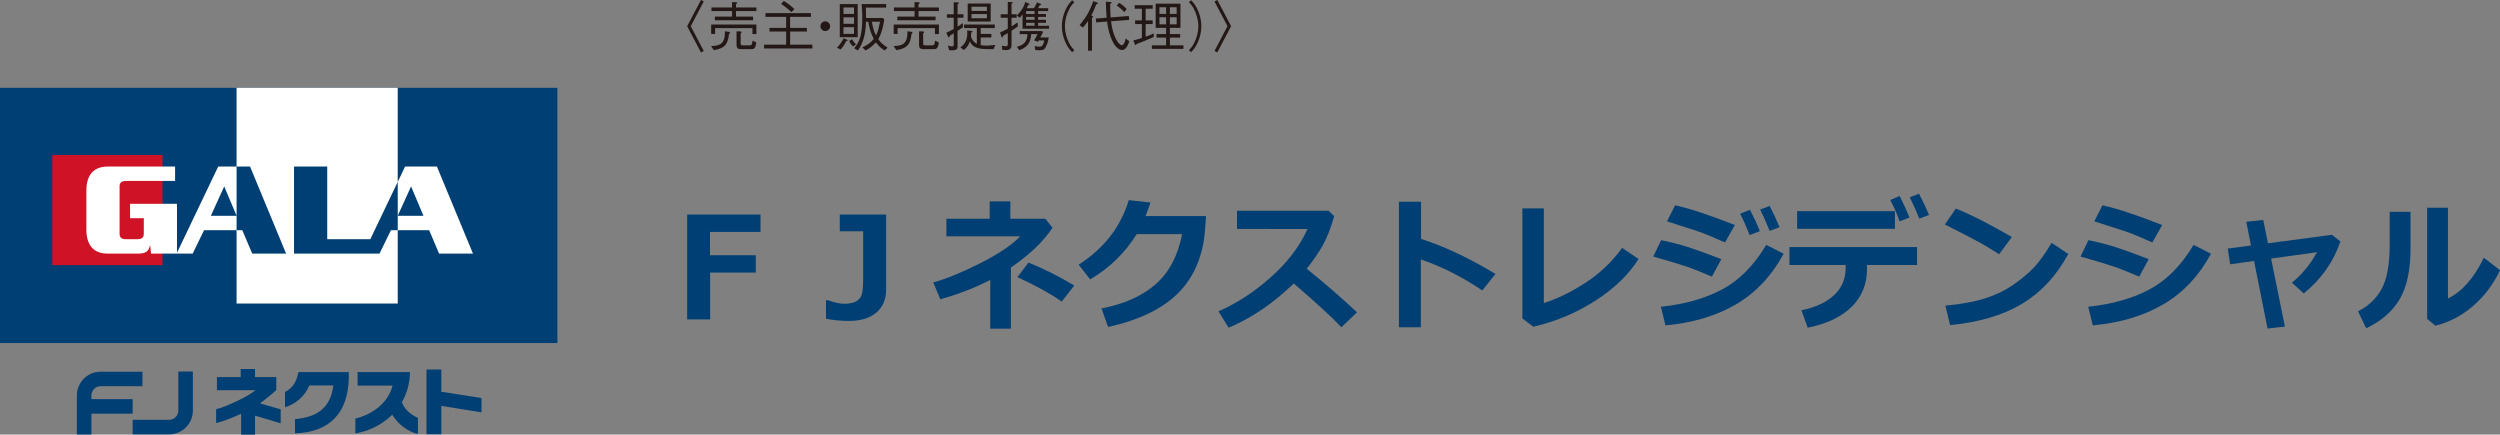 <?xml version="1.0" encoding="UTF-8"?>
<svg id="_レイヤー_2" data-name="レイヤー 2" xmlns="http://www.w3.org/2000/svg" width="371.869" height="64.646" viewBox="0 0 371.869 64.646">
  <rect x="0" y="0" width="371.869" height="64.646" fill="#808080" stroke="none"/>
  <g id="_レイヤー_2-2" data-name="レイヤー 2">
    <g>
      <g>
        <path d="M104.265,0l.419.209-1.933,3.688,1.933,3.688-.419.209-2.053-3.897,2.053-3.897Z" style="fill: #231815; stroke-width: 0px;"/>
        <path d="M108.44,5.056c-.177,1.433-.515,2.117-2.255,2.407l-.418-.612c1.345-.04,2.093-.322,2.069-2.197l.547.072c.073.008.209.032.209.113,0,.056-.096.161-.153.218ZM111.927,5.072v-.886h-5.555v.861h-.588v-1.401h6.731v1.425h-.587ZM109.479,1.651v.821h2.536v.547h-5.684v-.547h2.561v-.821h-3.067v-.54h3.067V.314l.555.016c.049,0,.218.008.218.096,0,.04-.024.081-.186.193v.491h3.035v.54h-3.035ZM111.741,7.31h-1.417c-.564,0-.765-.104-.765-.676v-1.98l.556.024c.072,0,.201.024.201.113,0,.073-.097.129-.146.161v1.473c0,.226.016.323.338.323h.942c.298,0,.419,0,.5-.709l.555.29c-.153.982-.427.982-.765.982Z" style="fill: #231815; stroke-width: 0px;"/>
        <path d="M113.654,7.206v-.564h3.284v-1.948h-2.487v-.547h2.487v-1.634h-3.075v-.564h6.763v.564h-3.1v1.634h2.496v.547h-2.496v1.948h3.317v.564h-7.19ZM116.584.129c.846.523,1.32.974,1.578,1.215l-.427.467c-.459-.427-.894-.797-1.529-1.215l.378-.467Z" style="fill: #231815; stroke-width: 0px;"/>
        <path d="M123.48,3.897c0,.403-.33.724-.725.724-.403,0-.717-.33-.717-.724,0-.403.323-.724.717-.724.387,0,.725.314.725.724Z" style="fill: #231815; stroke-width: 0px;"/>
        <path d="M125.874,6.111c-.201.387-.411.765-.829,1.248l-.548-.258c.403-.41.725-.886.991-1.401l.491.201c.073.032.105.056.105.097,0,.072-.056.08-.209.112ZM124.915,5.531V.604h2.665v4.927h-2.665ZM127.033,1.111h-1.57v.966h1.57v-.966ZM127.033,2.576h-1.57v.966h1.57v-.966ZM127.033,4.042h-1.57v.991h1.57v-.991ZM126.888,6.916c-.121-.129-.386-.403-.588-.821l.443-.25c.209.378.475.644.587.757l-.443.314ZM131.59,7.504c-.37-.226-.781-.499-1.304-1.2-.443.483-.942.91-1.53,1.2l-.483-.459c.684-.314,1.16-.596,1.699-1.264-.37-.709-.596-1.296-.821-2.552h-.33c-.049,1.159-.186,2.866-1.2,4.275l-.564-.314c.749-.926,1.208-1.828,1.208-4.573,0-.37,0-.66-.096-2.013h3.647v.523h-3.019c.016.572.024.789.024,1.554h2.528l.185.217c-.201,1.305-.418,2.077-.894,2.931.387.531.684.805,1.385,1.255l-.435.419ZM129.682,3.229c.185,1.031.338,1.473.628,2.053.298-.669.33-.821.604-2.053h-1.232Z" style="fill: #231815; stroke-width: 0px;"/>
        <path d="M135.588,5.056c-.178,1.433-.515,2.117-2.255,2.407l-.419-.612c1.345-.04,2.093-.322,2.069-2.197l.548.072c.072.008.209.032.209.113,0,.056-.097.161-.153.218ZM139.074,5.072v-.886h-5.555v.861h-.587v-1.401h6.731v1.425h-.588ZM136.626,1.651v.821h2.536v.547h-5.684v-.547h2.56v-.821h-3.067v-.54h3.067V.314l.556.016c.048,0,.217.008.217.096,0,.04-.024.081-.185.193v.491h3.035v.54h-3.035ZM138.889,7.31h-1.417c-.563,0-.764-.104-.764-.676v-1.98l.555.024c.073,0,.201.024.201.113,0,.073-.096.129-.145.161v1.473c0,.226.016.323.338.323h.942c.298,0,.418,0,.499-.709l.556.29c-.153.982-.427.982-.765.982Z" style="fill: #231815; stroke-width: 0px;"/>
        <path d="M142.435,2.641v1.32c.346-.225.644-.418.797-.523v.628c-.121.081-.451.306-.797.523v2.319c0,.58-.378.58-1.24.572l-.209-.692c.169.041.507.121.612.121.193,0,.266-.096.266-.241v-1.715c-.298.185-.314.201-.595.37-.009.072-.024.25-.121.25-.056,0-.089-.056-.121-.121l-.273-.58c.185-.081.58-.258,1.111-.564v-1.666h-1.022v-.523h1.022V.33l.612.032c.081.008.153.008.153.08,0,.089-.096.129-.193.169v1.506h.878v.523h-.878ZM147.774,7.31c-1.811.016-2.987.016-3.518-1.167-.064.217-.218.757-.878,1.296l-.523-.378c.282-.201,1.031-.757,1.031-2.077,0-.161-.016-.314-.024-.459l.66.081c.049.008.137.016.137.081,0,.064-.056.089-.193.161,0,.233,0,.306-.04.588.169.523.427.829.877,1.087v-2.351h-1.9v-.524h4.565v.524h-2.094v.877h1.594v.524h-1.594v1.135c.338.056.515.081.838.081.273,0,.298-.008,1.352-.105l-.29.628ZM143.941,3.204V.523h3.421v2.681h-3.421ZM146.8,1.006h-2.287v.62h2.287v-.62ZM146.8,2.093h-2.287v.628h2.287v-.628Z" style="fill: #231815; stroke-width: 0px;"/>
        <path d="M150.467,4.573v2.093c0,.403-.096.781-.805.781-.201,0-.386-.016-.58-.032l-.056-.628c.113.032.403.096.588.096.217,0,.29-.096.29-.305v-1.651c-.258.153-.378.226-.66.378-.065.178-.105.274-.169.274s-.097-.089-.113-.137l-.209-.62c.475-.193.692-.305,1.151-.555v-1.626h-1.055v-.523h1.055V.282l.596.04c.072.009.161.016.161.073,0,.048-.064.096-.193.161v1.562h.757v.523h-.757v1.288c.427-.273.467-.305.886-.596l.065.572c-.379.282-.524.387-.951.669ZM152.102,4.275v-2.125c-.161.218-.274.338-.419.491l-.435-.338c.741-.717,1.063-1.312,1.272-2.013l.564.274c.081.04.081.072.081.096,0,.049-.056.073-.201.081-.113.217-.169.322-.25.475h1.087c.33-.539.395-.74.443-.861l.524.21c.048.016.113.048.113.096,0,.064-.024.073-.218.113-.096.185-.145.274-.25.443h1.506v.435h-1.506v.427h1.175v.443h-1.175v.427h1.175v.443h-1.175v.443h1.634v.443h-3.945ZM155.596,6.916c-.193.37-.346.563-.966.563-.226,0-.41-.024-.636-.048l-.089-.588c.201.04.539.113.74.113.323,0,.564-.241.684-.942h-.821c-.016.032-.097.169-.105.201l-.58-.201c.169-.266.314-.515.499-.934h-.942c-.04.942-.338,1.9-1.763,2.384l-.355-.507c1.32-.306,1.538-1.095,1.57-1.876h-1.151v-.459h3.325l.137.169c-.121.233-.363.717-.403.781h1.264c-.04.241-.129.805-.41,1.345ZM153.889,1.651h-1.256v.427h1.256v-.427ZM153.889,2.52h-1.256v.427h1.256v-.427ZM153.889,3.389h-1.256v.443h1.256v-.443Z" style="fill: #231815; stroke-width: 0px;"/>
        <path d="M159.801.322c-.314.338-.491.54-.725.974-.427.797-.676,1.731-.676,2.601,0,.87.249,1.803.676,2.601.234.435.411.636.725.974l-.33.29c-.322-.346-.515-.572-.757-1.014-.491-.878-.757-1.876-.757-2.85s.266-1.973.757-2.85c.241-.443.435-.669.757-1.015l.33.29Z" style="fill: #231815; stroke-width: 0px;"/>
        <path d="M163.065.636c-.258.717-.475,1.168-.741,1.666.29.113.274.137.274.178,0,.056-.105.121-.169.161v4.904h-.587V3.124c-.242.363-.435.62-.773.982l-.483-.378c1.151-1.304,1.699-2.568,2.037-3.558l.54.193c.064.024.153.072.153.128,0,.089-.128.121-.25.145ZM166.93,7.439c-1.022,0-1.973-1.844-2.254-4.235l-1.619.128-.056-.572,1.61-.121c-.016-.241-.056-.709-.072-1.119-.041-1.023-.049-1.143-.056-1.272l.668.048c.177.016.201.041.201.089,0,.073-.072.113-.217.193,0,.821.016,1.256.064,2.013l2.705-.21.065.572-2.706.21c.266,2.351,1.168,3.566,1.594,3.566.25,0,.467-.386.587-1.006l.54.419c-.145.41-.467,1.296-1.055,1.296ZM167.236,1.803c-.282-.314-.612-.636-1.111-.966l.33-.418c.338.193.692.45,1.135.918l-.354.467Z" style="fill: #231815; stroke-width: 0px;"/>
        <path d="M171.613,5.507c-1.224.547-1.997.838-2.561,1.039-.032.072-.072.169-.128.169-.065,0-.105-.097-.121-.146l-.217-.555c.241-.064.773-.201,1.264-.363v-2.069h-1.006v-.547h1.006v-1.739h-1.071v-.523h2.681v.523h-1.046v1.739h1.046v.547h-1.046v1.876c.595-.21.909-.355,1.215-.491l-.016.539ZM171.339,7.27v-.523h2.117v-1.152h-1.425v-.523h1.425v-.926h-1.554V.547h3.687v3.599h-1.569v.926h1.529v.523h-1.529v1.152h2.013v.523h-4.694ZM173.456,1.079h-.991v.99h.991v-.99ZM173.456,2.569h-.991v1.055h.991v-1.055ZM175.026,1.079h-1.006v.99h1.006v-.99ZM175.026,2.569h-1.006v1.055h1.006v-1.055Z" style="fill: #231815; stroke-width: 0px;"/>
        <path d="M176.85,7.472c.314-.338.491-.54.724-.974.427-.797.677-1.731.677-2.601,0-.869-.25-1.803-.677-2.601-.233-.435-.41-.636-.724-.974l.33-.29c.322.346.515.572.757,1.015.491.877.757,1.876.757,2.85s-.266,1.973-.757,2.85c-.241.443-.435.668-.757,1.014l-.33-.29Z" style="fill: #231815; stroke-width: 0px;"/>
        <path d="M181.071,7.793l-.419-.209,1.933-3.688-1.933-3.688.419-.209,2.053,3.897-2.053,3.897Z" style="fill: #231815; stroke-width: 0px;"/>
      </g>
      <path d="M19.732,61.532v-2.164h-6.134v-.55c0-.754.613-1.367,1.367-1.367h6.225v-2.161h-6.225c-1.946,0-3.529,1.584-3.529,3.528v5.803h2.163v-3.089h6.134" style="fill: #003f73; stroke-width: 0px;"/>
      <path d="M26.526,61.077c0,.752-.613,1.367-1.365,1.367h-5.429v2.162h5.429c1.945,0,3.528-1.584,3.528-3.529v-5.817h-2.163v5.817" style="fill: #003f73; stroke-width: 0px;"/>
      <path d="M37.936,61.829v2.818h-2.07v-3.1c-1.145.504-2.395,1.078-3.719,1.372v-2.059c1.114-.252,2.29-.825,3.362-1.33.935-.441,1.807-.946,2.501-1.492h-5.744v-1.954h3.538v-1.198h2.133v1.198h3.162v1.933c-.704.704-2.427,1.986-2.427,1.986l3.082.883v2.08l-3.817-1.137" style="fill: #003f73; stroke-width: 0px;"/>
      <path d="M43.879,64.457v-2.118c3.394-.284,5.306-1.759,5.705-5.006h-3.572c-.631,1.524-1.944,2.753-3.614,3.236v-2.265c1.063-.538,1.723-1.454,1.986-2.957h7.501v.568c-.01,5.642-2.962,8.384-8.006,8.541" style="fill: #003f73; stroke-width: 0px;"/>
      <path d="M58.342,61.684c-1.586,1.576-3.667,2.501-5.484,2.784v-2.202c2.332-.567,4.854-2.19,5.537-4.911h-5.204v-2.007h7.789c-.021,1.744-.484,3.236-1.208,4.486.484,1.271,1.545,1.937,2.395,2.327v2.401c-1.681-.41-3.015-1.555-3.824-2.879" style="fill: #003f73; stroke-width: 0px;"/>
      <polyline points="65.645 60.372 65.645 64.583 63.438 64.583 63.438 54.97 65.645 54.97 65.645 58.271 71.623 59.21 71.623 61.343 65.645 60.372" style="fill: #003f73; stroke-width: 0px;"/>
      <g>
        <rect y="13.062" width="82.911" height="37.965" style="fill: #003f73; stroke-width: 0px;"/>
        <g>
          <rect x="7.779" y="23.056" width="16.389" height="16.385" style="fill: #cf1225; stroke-width: 0px;"/>
          <path d="M58.15,34.242h1.011v10.91h-23.97v-10.91h.849l1.478,3.482h5.039l-5.363-12.952h-2.004v-11.713h23.97v14l-4.075,8.521h-6.41v-10.807h-4.938v12.952h12.713l1.7-3.482ZM64.991,24.773h-4.737l-1.092,2.287v5.036l1.984-4.366,1.842,4.368h-3.826v2.145h4.677l1.475,3.482h5.041l-5.364-12.952ZM35.192,24.773v9.47h-4.837l-1.699,3.482h-6.191l-.123-1.173h-.042c-.222.766-.488,1.173-1.802,1.173h-4.451c-2.206,0-3.199-1.337-3.199-3.583v-5.788c0-2.245.993-3.581,3.199-3.581h9.996v2.144h-7.283c-.707,0-.972.264-.972.812v7.038c0,.549.265.813.972.813h1.679c.647,0,.95-.244.95-.813v-2.309h-2.045v-2.144h6.982v7.284l6.134-12.826h2.733ZM35.192,32.097l-1.841-4.368-1.984,4.368h3.825Z" style="fill: #fff; stroke-width: 0px;"/>
        </g>
      </g>
      <g>
        <path d="M113.124,34.499h-7.516v3.468h6.812v2.578h-6.791v6.967h-3.416v-15.601h10.911v2.588Z" style="fill: #003f73; stroke-width: 0px;"/>
        <path d="M131.81,43.081c0,1.449-.487,2.588-1.46,3.416s-2.333,1.242-4.079,1.242c-1.153,0-2.288-.11-3.406-.331v-2.754h.29c.952.352,1.756.528,2.412.528.642,0,1.172-.088,1.589-.264s.728-.461.932-.854.305-1.242.305-2.547v-7.122h-3.478v-2.485h6.895v11.17Z" style="fill: #003f73; stroke-width: 0px;"/>
        <path d="M150.371,48.888h-3.075v-7.247c-2.181,1.132-4.659,2.091-7.433,2.878l-1.046-2.516c1.836-.483,4.136-1.418,6.9-2.805s4.778-2.736,6.041-4.048h-10.984v-2.609h6.439v-2.588h3.075v2.588h5.197l1.077,1.335c-1.394,2.091-3.458,4.062-6.191,5.911v9.1ZM159.792,42.47l-1.863,2.391c-1.58-1.125-3.779-2.34-6.594-3.644l1.646-2.164c2.319.939,4.59,2.077,6.812,3.416Z" style="fill: #003f73; stroke-width: 0px;"/>
        <path d="M179.399,32.138l-.145,1.977c-.283,3.872-1.587,7-3.913,9.384-2.326,2.384-5.828,4.098-10.508,5.14l-.994-2.764c3.327-.628,5.999-1.815,8.018-3.561s3.346-4.241,3.98-7.485h-6.75c-1.767,2.816-4.075,5.059-6.926,6.729l-1.718-2.184c3.775-2.422,6.263-5.625,7.464-9.607l3.22.362c-.262.787-.504,1.456-.725,2.008h8.996Z" style="fill: #003f73; stroke-width: 0px;"/>
        <path d="M201.853,46.455l-2.329,2.226c-1.222-1.332-3.582-3.503-7.081-6.512-3.064,2.961-6.294,5.152-9.69,6.574l-1.511-2.443c2.636-1.125,5.205-2.788,7.707-4.99s4.35-4.617,5.544-7.247l-10.487-.01v-2.712h13.603l.849.818c-.497,1.76-1.061,3.201-1.693,4.322s-1.43,2.283-2.397,3.484c2.981,2.422,5.476,4.586,7.485,6.491Z" style="fill: #003f73; stroke-width: 0px;"/>
        <path d="M222.444,40.751l-1.957,2.453c-2.94-1.995-5.987-3.534-9.141-4.617v10.093h-3.261v-18.676h3.292v5.528c3.492,1.125,7.181,2.864,11.067,5.218Z" style="fill: #003f73; stroke-width: 0px;"/>
        <path d="M243.728,38.526c-1.456,2.319-3.594,4.384-6.413,6.196s-5.899,3.104-9.239,3.877l-1.625-1.232v-16.367h3.189v14.079c2.008-.635,4.079-1.644,6.211-3.028s3.944-3.111,5.435-5.181l2.443,1.656Z" style="fill: #003f73; stroke-width: 0px;"/>
        <path d="M256.047,38.546l-1.408,2.609c-1.532-.669-2.793-1.173-3.784-1.511s-2.638-.832-4.943-1.48l1.18-2.443c1.442.297,2.755.633,3.939,1.009s2.856.982,5.016,1.817ZM265.313,37.739c-1.753,3.264-4.094,5.763-7.024,7.495s-6.448,2.788-10.554,3.168l-.683-2.774c3.534-.366,6.572-1.225,9.115-2.578s4.729-3.561,6.558-6.625l2.588,1.315ZM258.056,33.474l-1.46,2.588c-.752-.338-1.529-.673-2.329-1.004s-1.453-.576-1.957-.735l-4.348-1.398,1.211-2.391c2.202.49,5.162,1.47,8.882,2.94ZM261.772,34.385l-1.511.58c-.552-1.373-1.025-2.433-1.418-3.178l1.46-.58c.58,1.111,1.07,2.171,1.47,3.178ZM264.712,33.795l-1.48.549c-.483-1.208-.956-2.267-1.418-3.178l1.418-.528c.525,1.015,1.018,2.067,1.48,3.157Z" style="fill: #003f73; stroke-width: 0px;"/>
        <path d="M285.158,39.416h-7.454l.01.611c0,2.229-.759,4.096-2.278,5.601s-3.699,2.543-6.543,3.116l-.932-2.588c2.112-.442,3.735-1.199,4.871-2.272s1.703-2.407,1.703-4.001v-.466h-8.354v-2.671h18.976v2.671ZM281.866,34.033h-14.545v-2.629h14.545v2.629ZM284.03,32.356l-1.48.569c-.269-.87-.728-1.929-1.377-3.178l1.398-.59c.559,1.097,1.046,2.164,1.46,3.199ZM286.939,31.973l-1.449.549c-.483-1.208-.956-2.267-1.418-3.178l1.377-.528c.566,1.084,1.063,2.136,1.491,3.157Z" style="fill: #003f73; stroke-width: 0px;"/>
        <path d="M299.258,35.254l-1.894,2.567c-1.021-.656-1.927-1.208-2.717-1.656s-2.576-1.373-5.357-2.774l1.636-2.371c2.167.863,4.945,2.274,8.334,4.234ZM307.653,37.78c-1.753,3.237-4.041,5.704-6.864,7.402s-6.394,2.757-10.715,3.178l-.704-2.899c2.36-.214,4.327-.573,5.901-1.077s2.952-1.165,4.136-1.982,2.191-1.649,3.023-2.495,1.744-2.107,2.738-3.784l2.485,1.656Z" style="fill: #003f73; stroke-width: 0px;"/>
        <path d="M319.61,38.546l-1.408,2.609c-1.532-.669-2.793-1.173-3.784-1.511s-2.638-.832-4.943-1.48l1.18-2.443c1.442.297,2.755.633,3.939,1.009s2.856.982,5.016,1.817ZM328.876,37.739c-1.753,3.264-4.094,5.763-7.024,7.495s-6.448,2.788-10.554,3.168l-.683-2.774c3.534-.366,6.572-1.225,9.115-2.578s4.729-3.561,6.558-6.625l2.588,1.315ZM321.619,33.474l-1.46,2.588c-.752-.338-1.529-.673-2.329-1.004s-1.453-.576-1.957-.735l-4.348-1.398,1.211-2.391c2.202.49,5.162,1.47,8.882,2.94Z" style="fill: #003f73; stroke-width: 0px;"/>
        <path d="M339.87,48.578l-2.578.29-2.008-10.052-3.551.497-.362-2.34,3.458-.456-.704-3.53,2.526-.269.704,3.468,9.514-1.263,1.253.994c-.994,3.002-2.809,5.58-5.445,7.733l-1.76-1.605c1.518-1.235,2.761-2.747,3.727-4.534l-6.822.952,2.05,10.114Z" style="fill: #003f73; stroke-width: 0px;"/>
        <path d="M358.556,36.869c.014,3.244-.521,5.785-1.605,7.624s-2.747,3.283-4.99,4.332l-1.211-2.526c1.511-.738,2.674-1.834,3.489-3.287s1.222-3.663,1.222-6.631v-4.876h3.095v5.362ZM371.869,40.203c-1.001,2.098-2.338,3.87-4.012,5.316s-3.539,2.421-5.595,2.925l-1.232-1.015v-16.533h3.095v13.51c2.119-1.042,3.899-3.068,5.342-6.077l2.402,1.874Z" style="fill: #003f73; stroke-width: 0px;"/>
      </g>
    </g>
  </g>
</svg>